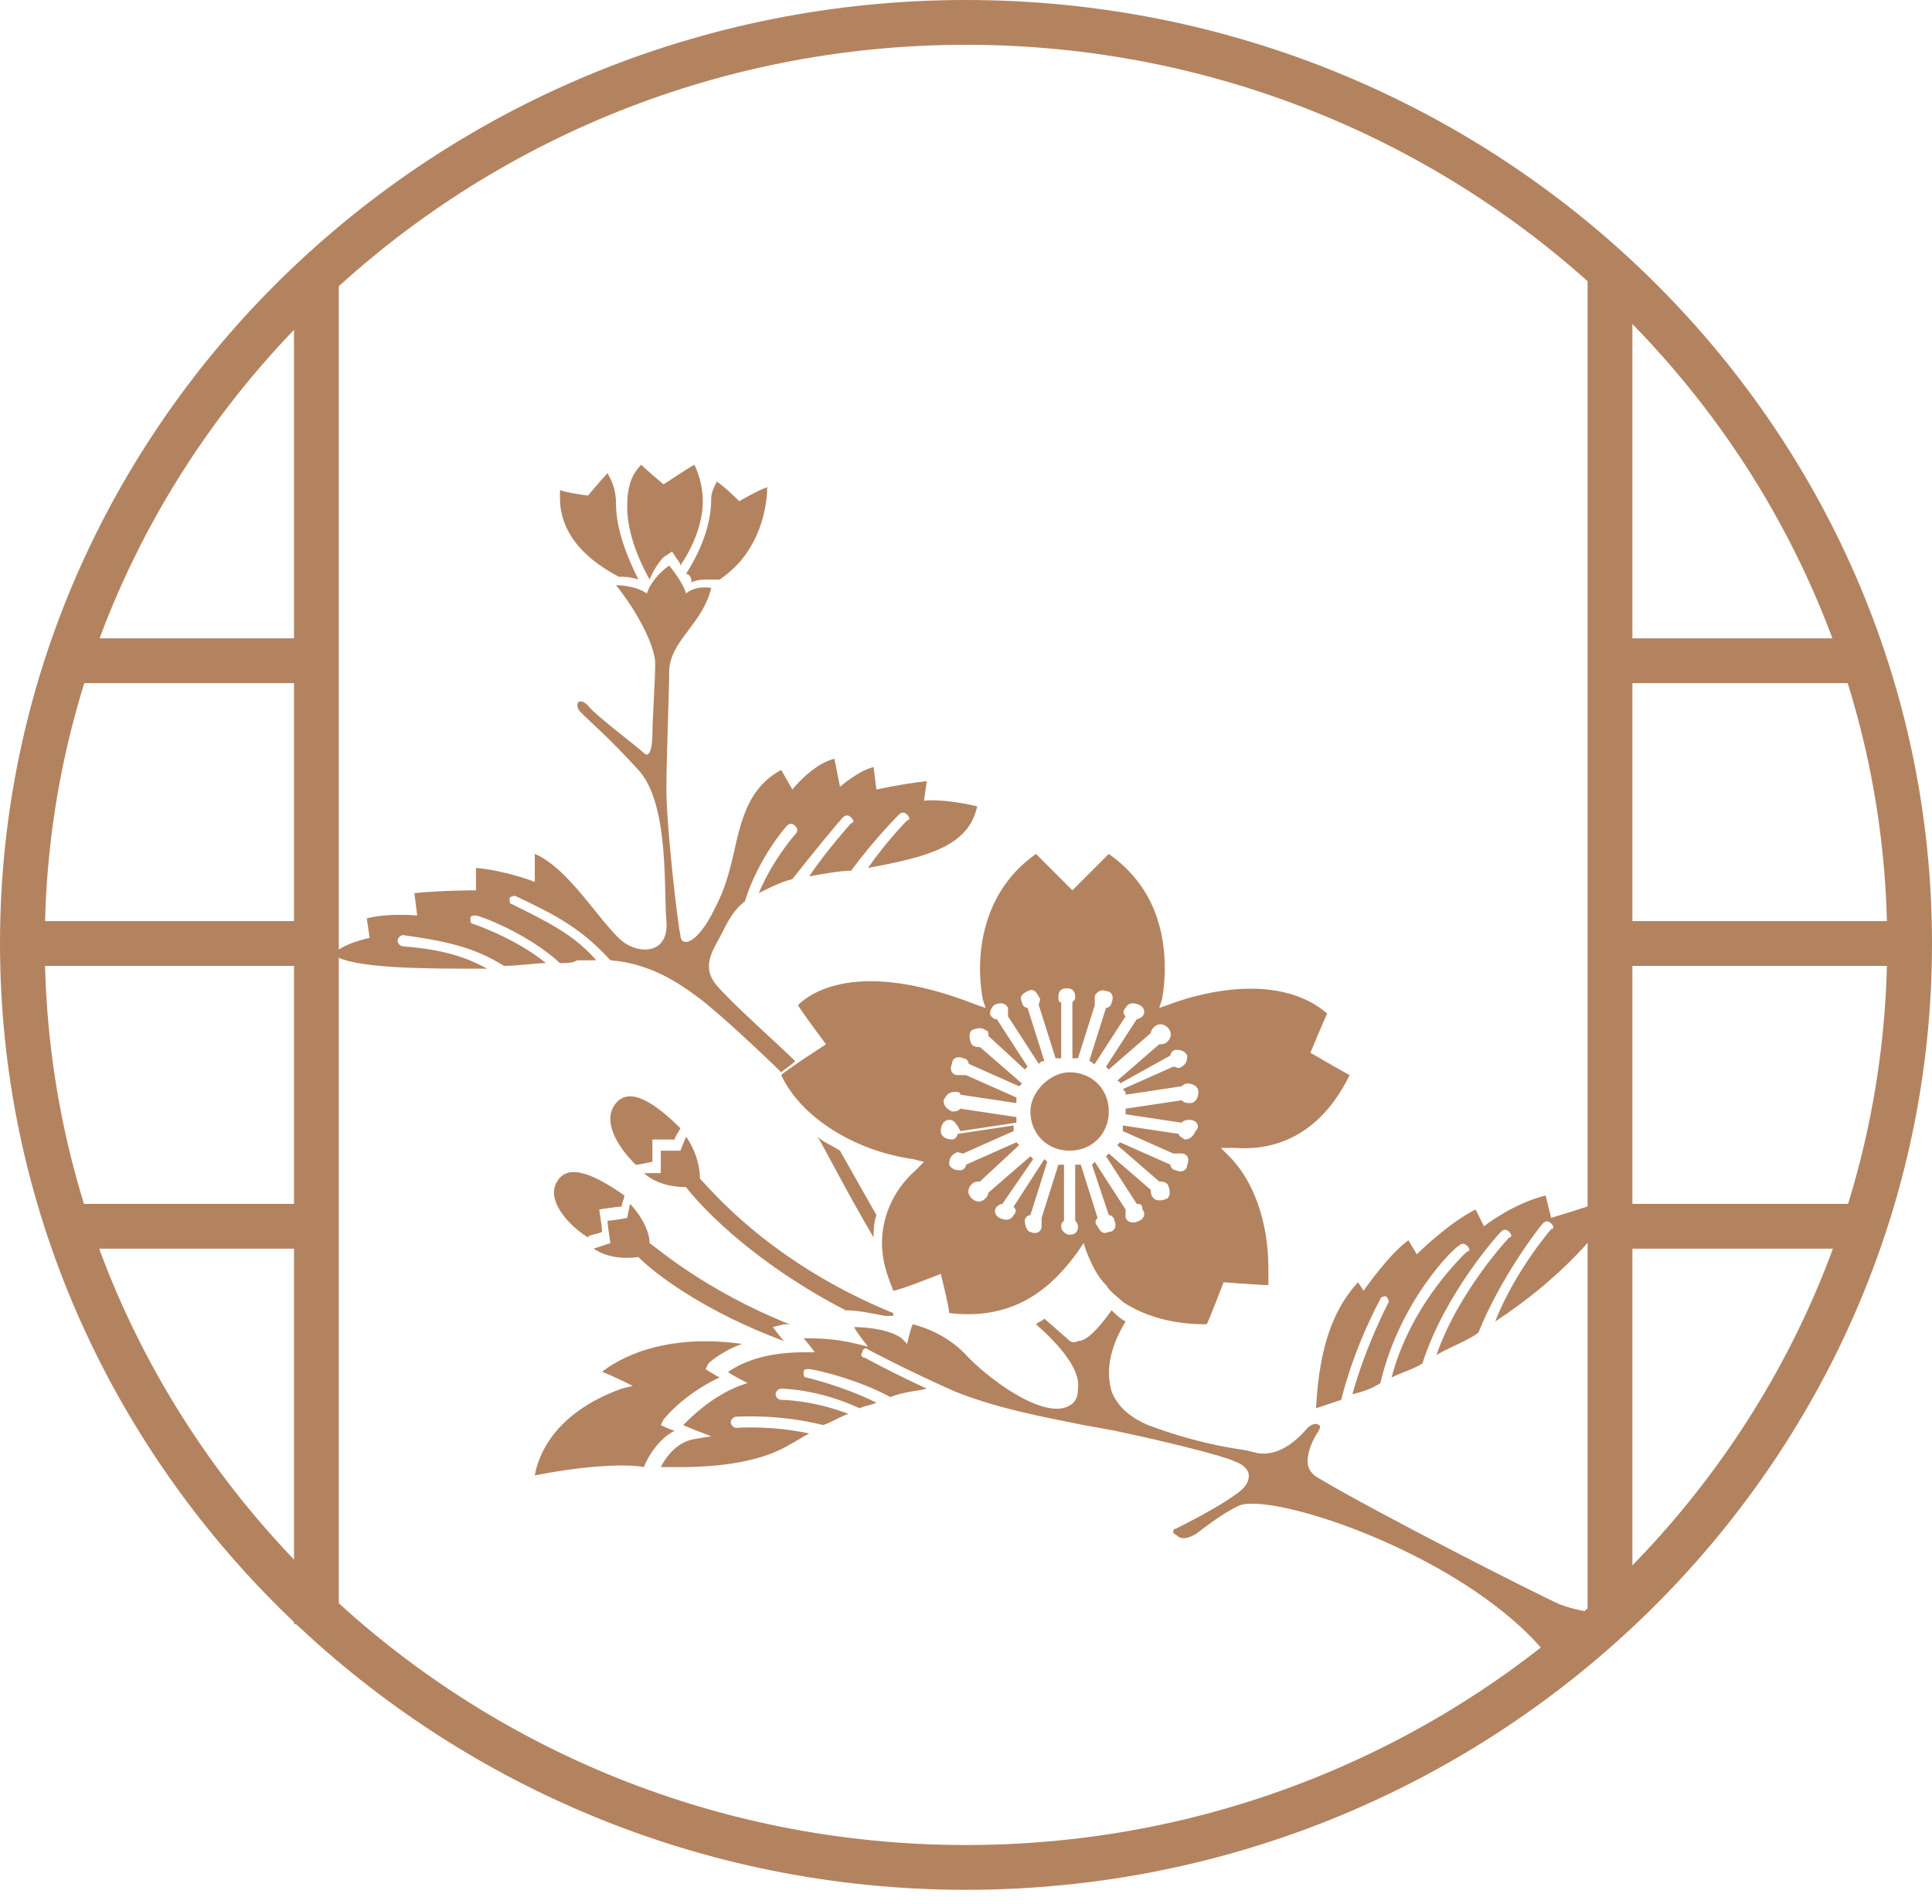 <?xml version="1.0" encoding="utf-8"?>
<!-- Generator: Adobe Illustrator 25.0.1, SVG Export Plug-In . SVG Version: 6.00 Build 0)  -->
<svg version="1.1" id="レイヤー_1" xmlns="http://www.w3.org/2000/svg" xmlns:xlink="http://www.w3.org/1999/xlink" x="0px"
	 y="0px" width="69px" height="68px" viewBox="0 0 69 68" style="enable-background:new 0 0 69 68;" xml:space="preserve">
<style type="text/css">
	.st0{fill:#B38360;}
</style>
<g>
	<g>
		<g>
			<path class="st0" d="M34.5,67.5C15.5,67.5,0,52.3,0,33.7C0,15.1,15.5,0,34.5,0C53.5,0,69,15.1,69,33.7
				C69,52.3,53.5,67.5,34.5,67.5L34.5,67.5z M34.5,1.6C16.4,1.6,1.6,16,1.6,33.7c0,17.7,14.7,32.2,32.9,32.2
				c18.1,0,32.9-14.4,32.9-32.2C67.4,16,52.6,1.6,34.5,1.6L34.5,1.6z"/>
			<polygon class="st0" points="12.1,58.4 10.5,58 10.5,9.8 12.1,9.8 12.1,58.4 			"/>
			<polygon class="st0" points="58.3,58 56.7,58.4 56.7,9.8 58.3,9.8 58.3,58 			"/>
			<polygon class="st0" points="11.3,34.5 0.8,34.5 0.8,32.9 11.3,32.9 11.3,34.5 			"/>
			<polygon class="st0" points="68.2,34.5 57.5,34.5 57.5,32.9 68.2,32.9 68.2,34.5 			"/>
			<polygon class="st0" points="11.3,24.4 2.4,24.4 2.4,22.8 11.3,22.8 11.3,24.4 			"/>
			<polygon class="st0" points="66.5,24.4 57.5,24.4 57.5,22.8 66.5,22.8 66.5,24.4 			"/>
			<polygon class="st0" points="11.3,44.6 2.4,44.6 2.4,43 11.3,43 11.3,44.6 			"/>
			<polygon class="st0" points="66.5,44.6 57.5,44.6 57.5,43 66.5,43 66.5,44.6 			"/>
		</g>
		<path class="st0" d="M31.9,46.1c-0.1-0.3-0.4-0.9-0.4-1.7c0-0.8,0.3-1.8,1.2-2.6l0.3-0.3l-0.4-0.1c-2.1-0.3-4-1.5-4.7-3
			c0.2-0.2,1.6-1.1,1.6-1.1s-0.9-1.2-1-1.4c0.4-0.4,2.1-1.7,6.4,0l0.3,0.1l-0.1-0.3c0,0-0.1-0.5-0.1-1.1c0-1.1,0.3-2.9,2-4.1
			c0.2,0.2,1.3,1.3,1.3,1.3l0.1-0.1c0,0,1-1,1.2-1.2c1.7,1.2,2,2.9,2,4.1c0,0.6-0.1,1.1-0.1,1.1l-0.1,0.3l0.3-0.1
			c0,0,3.6-1.5,5.7,0.3c-0.1,0.2-0.6,1.4-0.6,1.4s1.2,0.7,1.4,0.8c-0.3,0.6-1.4,2.8-4.1,2.6l-0.5,0l0.3,0.3c0.9,0.9,1.4,2.4,1.4,4
			c0,0.2,0,0.4,0,0.6c-0.3,0-1.6-0.1-1.6-0.1s-0.5,1.3-0.6,1.5c-0.4,0-1.8,0-3-0.8c0,0,0,0,0,0c0,0,0,0,0,0
			c-0.2-0.2-0.4-0.3-0.6-0.6c0,0,0,0,0,0c-0.3-0.3-0.5-0.7-0.7-1.2l-0.1-0.3l-0.2,0.3c-0.8,1.1-2.1,2.5-4.6,2.2
			c0-0.2-0.3-1.4-0.3-1.4S32.1,46.1,31.9,46.1z M19.1,52.7c0.1-0.6,0.6-2.2,3.1-3.1l0.4-0.1c0,0-0.8-0.4-1.1-0.5
			c0.5-0.4,2.1-1.4,5-1c-0.8,0.3-1.2,0.7-1.2,0.7l-0.1,0.2c0,0,0.3,0.2,0.5,0.3c-1.3,0.6-2,1.5-2,1.5l-0.1,0.2c0,0,0.4,0.2,0.5,0.2
			c-0.6,0.3-1,1-1.1,1.3C22.5,52.3,21.1,52.3,19.1,52.7z M44.2,53.8c-0.6,0.3-1.1,0.7-1.5,1h0c-0.2,0.1-0.4,0.2-0.6,0.1
			c-0.1-0.1-0.2-0.1-0.2-0.2c0,0,0-0.1,0.1-0.1c0.8-0.4,1.7-0.9,2.1-1.2c0.3-0.2,0.5-0.4,0.5-0.7c0-0.2-0.2-0.4-0.5-0.5
			c-0.4-0.2-2.4-0.7-4.3-1.1l-1.1-0.2c-1.5-0.3-3.1-0.6-4.6-1.2c-1.8-0.8-3.1-1.5-3.1-1.5c-0.1-0.1-0.2,0-0.2,0.1
			c-0.1,0.1,0,0.2,0.1,0.2c0,0,0.9,0.5,2.2,1.1c-0.4,0.1-0.8,0.1-1.3,0.3c-1.3-0.7-2.8-1-2.9-1c-0.1,0-0.2,0-0.2,0.1
			c0,0.1,0,0.2,0.1,0.2c0,0,1.3,0.3,2.5,0.9c-0.2,0.1-0.4,0.1-0.6,0.2c-1.5-0.7-2.8-0.7-2.8-0.7c-0.1,0-0.2,0.1-0.2,0.2
			c0,0.1,0.1,0.2,0.2,0.2c0,0,1.1,0,2.4,0.5c-0.3,0.1-0.6,0.3-0.9,0.4c-1.6-0.4-3-0.3-3.1-0.3c-0.1,0-0.2,0.1-0.2,0.2
			c0,0.1,0.1,0.2,0.2,0.2c0,0,1.2-0.1,2.6,0.2c-0.2,0.1-0.5,0.3-0.7,0.4c-1.5,0.9-3.8,0.8-4.6,0.8c0.2-0.4,0.6-0.9,1.2-1l0.6-0.1
			c0,0-0.8-0.3-1-0.4c0.3-0.3,1-1,2-1.4l0.3-0.1c0,0-0.6-0.3-0.7-0.4c0.3-0.2,1.1-0.7,2.7-0.7l0.4,0c0,0-0.3-0.4-0.4-0.5
			c0.4,0,1.1,0,1.9,0.2l0.4,0.1c0,0-0.4-0.5-0.5-0.7c0.5,0,1.3,0.1,1.7,0.4l0.2,0.2c0,0,0.1-0.5,0.2-0.7c0.4,0.1,1.3,0.4,2,1.2
			c1,1,2.8,2.2,3.6,1.7c0.2-0.1,0.3-0.3,0.3-0.6c0.1-0.7-0.7-1.6-1.5-2.3c0.1-0.1,0.2-0.1,0.3-0.2l0.8,0.7c0.1,0.1,0.2,0.2,0.4,0.1
			c0.3,0,0.7-0.4,1.2-1.1c0.1,0.1,0.3,0.3,0.5,0.4c-0.6,1-0.7,1.8-0.5,2.5c0.2,0.5,0.6,0.9,1.3,1.2c1.6,0.6,2.8,0.8,3.5,0.9l0.4,0.1
			c0.6,0.1,1.2-0.2,1.8-0.9c0,0,0,0,0,0c0.1-0.1,0.3-0.2,0.4-0.1c0,0,0.1,0,0,0.2c-0.2,0.3-0.4,0.7-0.4,1.1c0,0.3,0.2,0.5,0.4,0.6
			c2,1.2,7.9,4.2,8.6,4.5c0.5,0.2,1.1,0.3,2,0.4c-0.7,0.6-1.9,1.4-2.3,1.6C52.6,55.6,45.3,53.2,44.2,53.8z M42.5,40
			c-0.1,0-0.2,0-0.3,0.1l-2-0.3c0,0,0-0.1,0-0.1c0,0,0,0,0-0.1l2-0.3c0.1,0.1,0.2,0.1,0.3,0.1c0.2,0,0.3-0.2,0.3-0.4
			c0-0.2-0.2-0.3-0.4-0.3c-0.1,0-0.2,0.1-0.2,0.1l-2,0.3c0-0.1,0-0.1-0.1-0.2l1.8-0.8c0.1,0,0.2,0.1,0.3,0c0.2-0.1,0.2-0.3,0.2-0.4
			c-0.1-0.2-0.3-0.2-0.4-0.2c-0.1,0-0.2,0.1-0.2,0.2L40,38.7c0-0.1-0.1-0.1-0.1-0.1l1.5-1.3c0.1,0,0.2,0,0.3-0.1
			c0.1-0.1,0.2-0.3,0-0.5c-0.1-0.1-0.3-0.2-0.5,0c-0.1,0.1-0.1,0.2-0.1,0.2l-1.5,1.3c0,0-0.1-0.1-0.1-0.1l1.1-1.7
			c0.1,0,0.2-0.1,0.2-0.1c0.1-0.1,0.1-0.3-0.1-0.4c-0.2-0.1-0.4-0.1-0.5,0.1c-0.1,0.1-0.1,0.2,0,0.3l-1.1,1.7
			c-0.1,0-0.1-0.1-0.2-0.1l0.6-1.9c0.1,0,0.2-0.1,0.2-0.2c0.1-0.2,0-0.4-0.2-0.4c-0.2-0.1-0.4,0.1-0.4,0.2c0,0.1,0,0.2,0,0.3
			l-0.6,1.9c-0.1,0-0.1,0-0.2,0v-2c0.1-0.1,0.1-0.1,0.1-0.2c0-0.2-0.1-0.3-0.3-0.3c-0.2,0-0.3,0.1-0.3,0.3c0,0.1,0,0.2,0.1,0.2v2
			c-0.1,0-0.1,0-0.2,0l-0.6-1.9c0-0.1,0.1-0.2,0-0.3c-0.1-0.2-0.2-0.3-0.4-0.2c-0.2,0.1-0.3,0.2-0.2,0.4c0,0.1,0.1,0.2,0.2,0.2
			l0.6,1.9c-0.1,0-0.1,0-0.2,0.1l-1.1-1.7c0-0.1,0-0.2,0-0.3c-0.1-0.2-0.3-0.2-0.5-0.1c-0.1,0.1-0.2,0.3-0.1,0.4
			c0.1,0.1,0.1,0.1,0.2,0.1l1.1,1.7c0,0-0.1,0.1-0.1,0.1L35.3,37c0-0.1,0-0.2-0.1-0.2c-0.1-0.1-0.3-0.1-0.5,0
			c-0.1,0.1-0.1,0.3,0,0.5c0.1,0.1,0.2,0.1,0.3,0.1l1.5,1.3c0,0-0.1,0.1-0.1,0.1l-1.8-0.8c0-0.1-0.1-0.2-0.2-0.2
			c-0.2-0.1-0.4,0-0.4,0.2c-0.1,0.2,0,0.4,0.2,0.4c0.1,0,0.2,0,0.3,0l1.8,0.8c0,0,0,0.1,0,0.2l-2-0.3c0-0.1-0.1-0.1-0.2-0.1
			c-0.2,0-0.3,0.1-0.4,0.3c0,0.2,0.1,0.3,0.3,0.4c0.1,0,0.2,0,0.3-0.1l2,0.3c0,0,0,0.1,0,0.1c0,0,0,0.1,0,0.1l-2,0.3
			C34.1,40,34,40,33.9,40c-0.2,0-0.3,0.2-0.3,0.4c0,0.2,0.2,0.3,0.4,0.3c0.1,0,0.2-0.1,0.2-0.2l2-0.3c0,0.1,0,0.1,0,0.2l-1.8,0.8
			c-0.1,0-0.2-0.1-0.3,0c-0.2,0.1-0.2,0.3-0.2,0.4c0.1,0.2,0.3,0.2,0.4,0.2c0.1,0,0.2-0.1,0.2-0.2l1.8-0.8c0,0,0.1,0.1,0.1,0.1
			L35,42.2c-0.1,0-0.2,0-0.3,0.1c-0.1,0.1-0.2,0.3,0,0.5c0.1,0.1,0.3,0.2,0.5,0c0.1-0.1,0.1-0.2,0.1-0.2l1.5-1.3
			c0,0,0.1,0.1,0.1,0.1L35.8,43c-0.1,0-0.2,0.1-0.2,0.1c-0.1,0.1-0.1,0.3,0.1,0.4c0.2,0.1,0.4,0.1,0.5-0.1c0.1-0.1,0.1-0.2,0-0.3
			l1.1-1.7c0,0,0.1,0.1,0.1,0.1l-0.6,1.9c-0.1,0-0.2,0.1-0.2,0.2c0,0.2,0.1,0.4,0.2,0.4c0.2,0.1,0.4,0,0.4-0.2c0-0.1,0-0.2,0-0.3
			l0.6-1.9c0.1,0,0.1,0,0.2,0l0,2c-0.1,0.1-0.1,0.1-0.1,0.2c0,0.2,0.2,0.3,0.3,0.3c0.2,0,0.3-0.1,0.3-0.3c0-0.1-0.1-0.2-0.1-0.2v-2
			c0.1,0,0.1,0,0.2,0l0.6,1.9c-0.1,0.1-0.1,0.2,0,0.3c0.1,0.2,0.2,0.3,0.4,0.2c0.2,0,0.3-0.2,0.2-0.4c0-0.1-0.1-0.2-0.2-0.2L39,41.6
			c0,0,0.1-0.1,0.1-0.1l1.1,1.7c0,0.1,0,0.2,0,0.3c0.1,0.2,0.3,0.2,0.5,0.1c0.2-0.1,0.2-0.3,0.1-0.4C40.8,43,40.7,43,40.6,43
			l-1.1-1.7c0,0,0.1-0.1,0.1-0.1l1.5,1.3c0,0.1,0,0.2,0.1,0.3c0.1,0.1,0.3,0.1,0.5,0c0.1-0.1,0.1-0.3,0-0.5
			c-0.1-0.1-0.2-0.1-0.3-0.1l-1.5-1.3c0,0,0.1-0.1,0.1-0.1l1.8,0.8c0,0.1,0.1,0.2,0.2,0.2c0.2,0.1,0.4,0,0.4-0.2
			c0.1-0.2,0-0.4-0.2-0.4c-0.1,0-0.2,0-0.3,0l-1.8-0.8c0-0.1,0-0.1,0-0.2l2,0.3c0,0.1,0.1,0.1,0.2,0.2c0.2,0,0.3-0.1,0.4-0.3
			C42.9,40.2,42.7,40,42.5,40z M38.2,38.3c0.8,0,1.4,0.6,1.4,1.4c0,0.8-0.6,1.4-1.4,1.4c-0.8,0-1.4-0.6-1.4-1.4
			C36.8,39,37.5,38.3,38.2,38.3z M33,28.6l0.1-0.7c-0.9,0.1-1.8,0.3-1.8,0.3l-0.1-0.8c-0.5,0.1-1.2,0.7-1.2,0.7l-0.2-1
			c-0.8,0.2-1.5,1.1-1.5,1.1l-0.4-0.7c-1.1,0.6-1.4,1.6-1.7,3c-0.3,1.3-0.5,1.6-0.8,2.2c-0.6,1.1-1.1,1.1-1.1,0.7
			c-0.1-0.4-0.5-3.9-0.5-5.2c0-1.2,0.1-3.5,0.1-4.2c0-1.1,1.2-1.7,1.5-3c-0.6-0.1-0.9,0.2-0.9,0.2c-0.1-0.4-0.6-1-0.6-1
			s-0.6,0.4-0.8,1c-0.4-0.3-1.1-0.3-1.1-0.3c0.8,1,1.4,2.2,1.4,2.8c0,0.6-0.1,2-0.1,2.5c0,0.5-0.1,0.9-0.3,0.7
			c-0.2-0.2-1.8-1.4-2-1.7c-0.3-0.3-0.5-0.1-0.3,0.2c0.5,0.5,1,0.9,2.1,2.1c1.1,1.2,0.9,4.2,1,5.4c0.1,1.2-1,1.2-1.6,0.7
			c-0.8-0.7-1.9-2.6-3.1-3.1l0,1c0,0-1-0.4-2.1-0.5v0.8c0,0-1.2,0-2.2,0.1l0.1,0.8c0,0-1-0.1-1.8,0.1l0.1,0.7c0,0-1,0.2-1.3,0.6
			c0.7,0.5,3.2,0.5,5.5,0.5c-0.9-0.5-1.8-0.7-3-0.8c-0.1,0-0.2-0.1-0.2-0.2c0-0.1,0.1-0.2,0.2-0.2c1.4,0.2,2.5,0.4,3.6,1.1
			c0.5,0,1.1-0.1,1.5-0.1c-1.1-0.9-2.6-1.4-2.6-1.4c-0.1,0-0.1-0.1-0.1-0.2c0-0.1,0.1-0.1,0.2-0.1c0.1,0,1.8,0.6,3,1.7
			c0.2,0,0.5,0,0.6-0.1c0.2,0,0.5,0,0.7,0c-0.8-0.9-1.6-1.3-3-2c-0.1,0-0.1-0.1-0.1-0.2c0-0.1,0.2-0.1,0.2-0.1
			c1.5,0.7,2.4,1.2,3.4,2.3c1.3,0.1,2.3,0.7,3.1,1.3c0.7,0.5,2.5,2.2,3,2.7c0.1-0.1,0.3-0.2,0.5-0.4c-0.5-0.5-2.3-2.1-2.8-2.7
			c-0.6-0.7-0.1-1.3,0.2-1.9c0.2-0.4,0.4-0.8,0.8-1.1c0.5-1.6,1.5-2.7,1.5-2.7c0.1-0.1,0.2-0.1,0.3,0c0.1,0.1,0.1,0.2,0,0.3
			c0,0-0.8,0.9-1.3,2.1c0.4-0.2,0.8-0.4,1.2-0.5c0.7-0.9,1.7-2.1,1.8-2.2c0.1-0.1,0.2-0.1,0.3,0c0.1,0.1,0.1,0.2,0,0.2
			c0,0-0.9,1-1.5,1.9c0.6-0.1,1.1-0.2,1.5-0.2c0.8-1.1,1.7-2,1.7-2c0.1-0.1,0.2-0.1,0.3,0c0.1,0.1,0.1,0.2,0,0.2
			c0,0-0.7,0.7-1.4,1.7c2.2-0.4,3.6-0.8,3.9-2.2C33.6,28.5,33,28.6,33,28.6z M25,42.1c0-0.5-0.2-1.1-0.5-1.5l-0.2,0.5
			c0,0-0.5,0-0.7,0c0,0.2,0,0.8,0,0.8L23,41.9c0.2,0.2,0.7,0.5,1.5,0.5c0.7,0.9,2.6,2.8,5.7,4.4c0.4,0,0.9,0.1,1.4,0.2l0.3,0
			c0,0,0-0.1,0-0.1C27.5,45.1,25.4,42.5,25,42.1z M23.3,41.5c0-0.2,0-0.8,0-0.8s0.6,0,0.8,0c0-0.1,0.1-0.2,0.2-0.4
			c-0.9-0.9-1.8-1.5-2.3-0.9c-0.5,0.6,0,1.5,0.7,2.2C22.9,41.6,23.2,41.5,23.3,41.5z M28,47.3c0,0,0.1,0,0.2,0c-3-1.2-4.7-2.7-5-2.9
			c0-0.5-0.4-1.1-0.7-1.4l-0.1,0.5c0,0-0.5,0.1-0.7,0.1c0,0.2,0.1,0.8,0.1,0.8l-0.6,0.2c0.3,0.2,0.8,0.4,1.6,0.3
			c0.7,0.7,2.5,2,5.2,3c0,0,0,0,0,0c-0.1-0.1-0.4-0.5-0.4-0.5L28,47.3z M21.5,44c0-0.2-0.1-0.8-0.1-0.8s0.6-0.1,0.8-0.1
			c0-0.1,0.1-0.3,0.1-0.4c-1-0.7-2-1.2-2.4-0.5c-0.4,0.6,0.3,1.5,1.1,2C21,44.1,21.3,44.1,21.5,44z M55.4,43.5l-0.2-0.8
			c-1.2,0.3-2.2,1.1-2.2,1.1l-0.3-0.6c-1,0.5-2.1,1.6-2.1,1.6l-0.3-0.5c-0.7,0.5-1.6,1.8-1.6,1.8l-0.2-0.3c-1.1,1.2-1.4,2.8-1.5,4.5
			c0.3-0.1,0.6-0.2,0.9-0.3c0.5-2,1.4-3.6,1.4-3.6c0-0.1,0.2-0.1,0.2-0.1c0.1,0.1,0.1,0.2,0.1,0.2c0,0-0.8,1.5-1.3,3.3
			c0.4-0.1,0.7-0.2,1-0.4c0.7-3,2.7-4.9,2.8-4.9c0.1-0.1,0.2-0.1,0.3,0c0.1,0.1,0.1,0.2,0,0.2c0,0-2,1.8-2.7,4.5
			c0.4-0.2,0.8-0.3,1.1-0.5c0.8-2.5,2.7-4.6,2.8-4.7c0.1-0.1,0.2-0.1,0.3,0c0.1,0.1,0.1,0.2,0,0.2c0,0-1.8,1.9-2.6,4.2
			c0.5-0.3,1.1-0.5,1.5-0.8c0.8-2,2.2-3.8,2.3-3.9c0.1-0.1,0.2-0.1,0.3,0c0.1,0.1,0.1,0.2,0,0.2c0,0-1.3,1.5-2,3.3
			c2.3-1.5,3.9-3.3,4.5-4.5C56.4,43.2,55.4,43.5,55.4,43.5z M31.2,44.2c0-0.2,0-0.5,0.1-0.8L30,41.1c-0.3-0.2-0.6-0.3-0.8-0.5
			C29.5,41.1,30.2,42.5,31.2,44.2z M22.1,20.6c0.2,0,0.4,0,0.7,0.1C22.4,19.9,22,18.9,22,18c0-0.6-0.2-0.9-0.3-1.1
			c-0.2,0.2-0.7,0.8-0.7,0.8s-0.8-0.1-1-0.2c0,0.1,0,0.2,0,0.3C20,18.4,20.2,19.6,22.1,20.6z M24.7,20.8c0.2-0.1,0.4-0.1,0.7-0.1
			l0.3,0c1.5-1,1.7-2.7,1.7-3.3c0,0,0,0,0,0c-0.3,0.1-1,0.5-1,0.5s-0.5-0.5-0.8-0.7c-0.1,0.2-0.2,0.4-0.2,0.6c0,0.7-0.2,1.6-0.9,2.7
			C24.6,20.5,24.7,20.6,24.7,20.8z M23.7,19.9l0.3-0.2l0.2,0.3c0,0,0.1,0.1,0.1,0.2c0.6-0.9,0.8-1.7,0.8-2.3c0,0,0,0,0,0
			c0,0,0,0,0,0c0-0.6-0.2-1.1-0.3-1.3c-0.2,0.1-1.1,0.7-1.1,0.7s-0.6-0.5-0.8-0.7c-0.4,0.4-0.5,0.9-0.5,1.5c0,0.8,0.3,1.7,0.8,2.6
			C23.4,20.2,23.7,19.9,23.7,19.9z"/>
	</g>
</g>
</svg>
